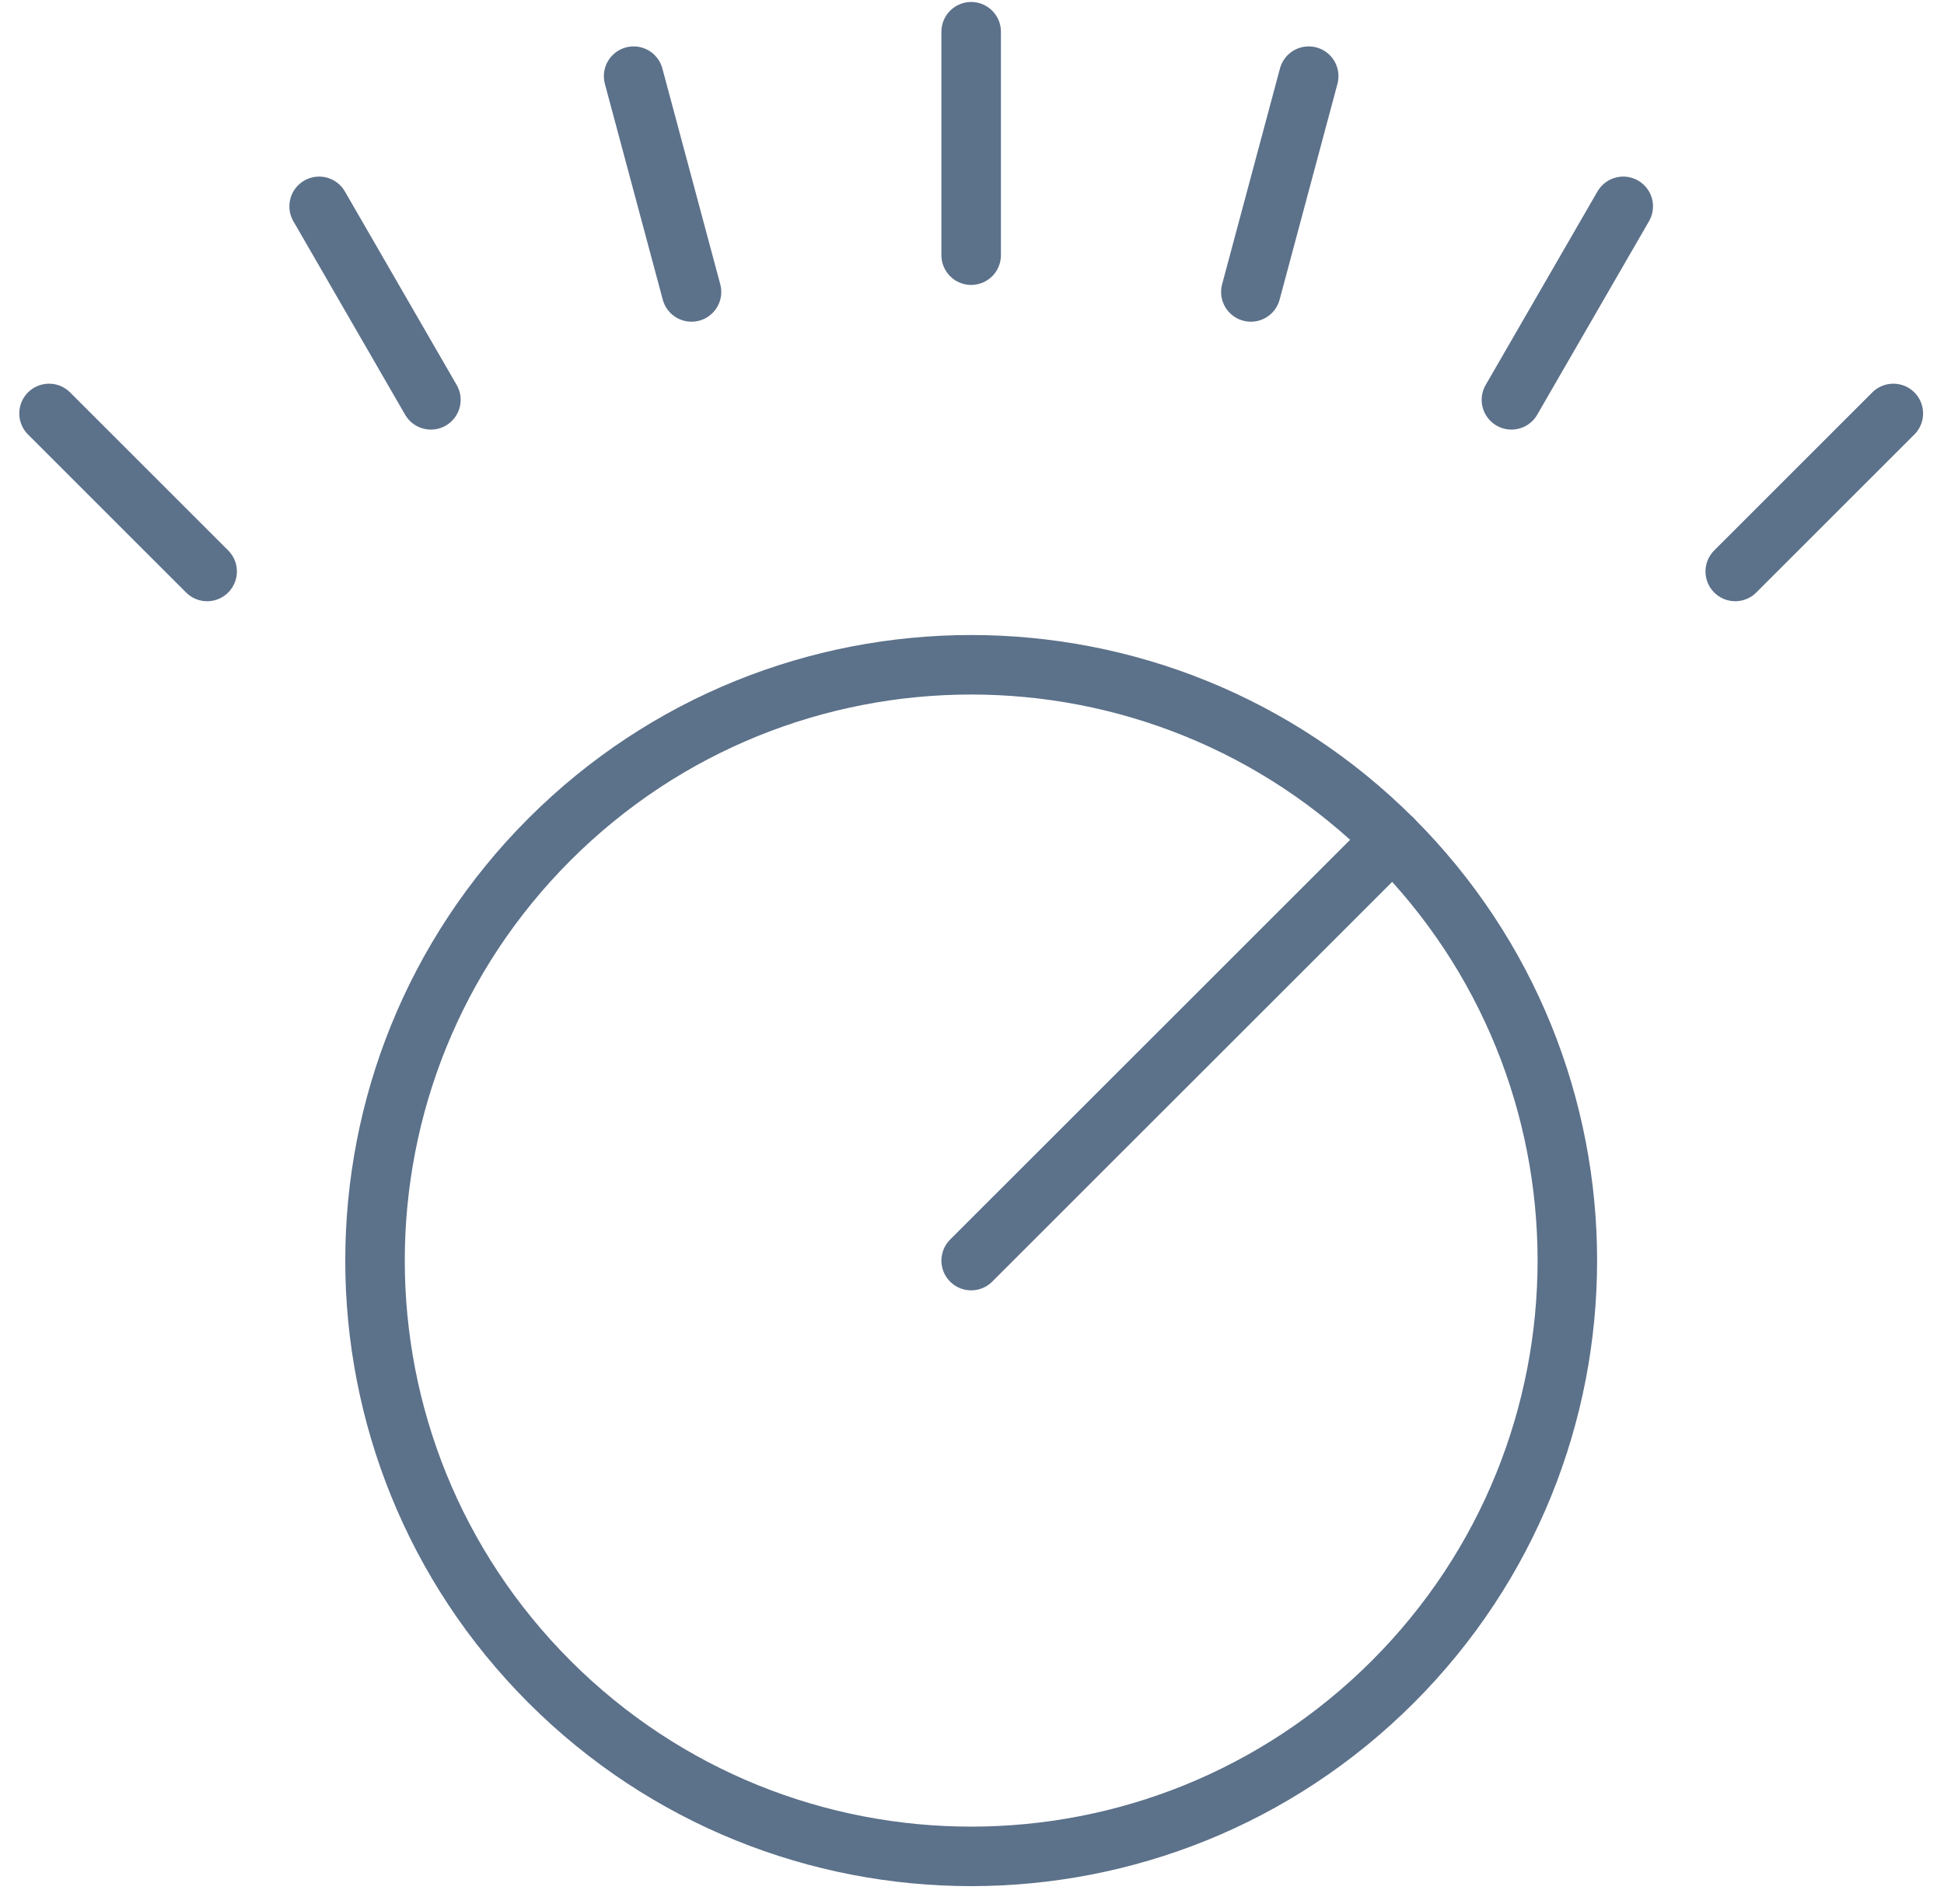 <?xml version="1.0" encoding="UTF-8"?>
<svg width="49px" height="48px" viewBox="0 0 49 48" version="1.1" xmlns="http://www.w3.org/2000/svg" xmlns:xlink="http://www.w3.org/1999/xlink">
    <!-- Generator: Sketch 43.2 (39069) - http://www.bohemiancoding.com/sketch -->
    <title>Assets/Content Icons/monitoring</title>
    <desc>Created with Sketch.</desc>
    <defs></defs>
    <g id="Symbols" stroke="none" stroke-width="1" fill="none" fill-rule="evenodd" stroke-linejoin="round">
        <g id="Assets/Content-Icons/monitoring" stroke="#5C718A" stroke-width="1.5">
            <g transform="translate(1, 0.8)">
                <path d="M34.105,41.601 C28.236,47.466 18.722,47.466 12.853,41.601 C6.986,35.734 6.986,26.225 12.853,20.358 C18.722,14.493 28.236,14.493 34.105,20.358 C39.973,26.225 39.973,35.734 34.105,41.601 L34.105,41.601 Z" id="Stroke-581"></path>
                <path d="M34.105,20.358 L23.479,30.98 M23.479,0 L23.479,5.633 M46.723,9.623 L42.738,13.607 M4.221,13.607 L0.236,9.623 M31.987,1.12 L30.529,6.56 M14.971,1.12 L16.43,6.56 M16.43,6.56 L14.971,1.12 M39.915,4.402 L37.097,9.28 M9.861,9.28 L7.044,4.402" id="Stroke-582" stroke-linecap="round"></path>
            </g>
        </g>
    </g>
</svg>